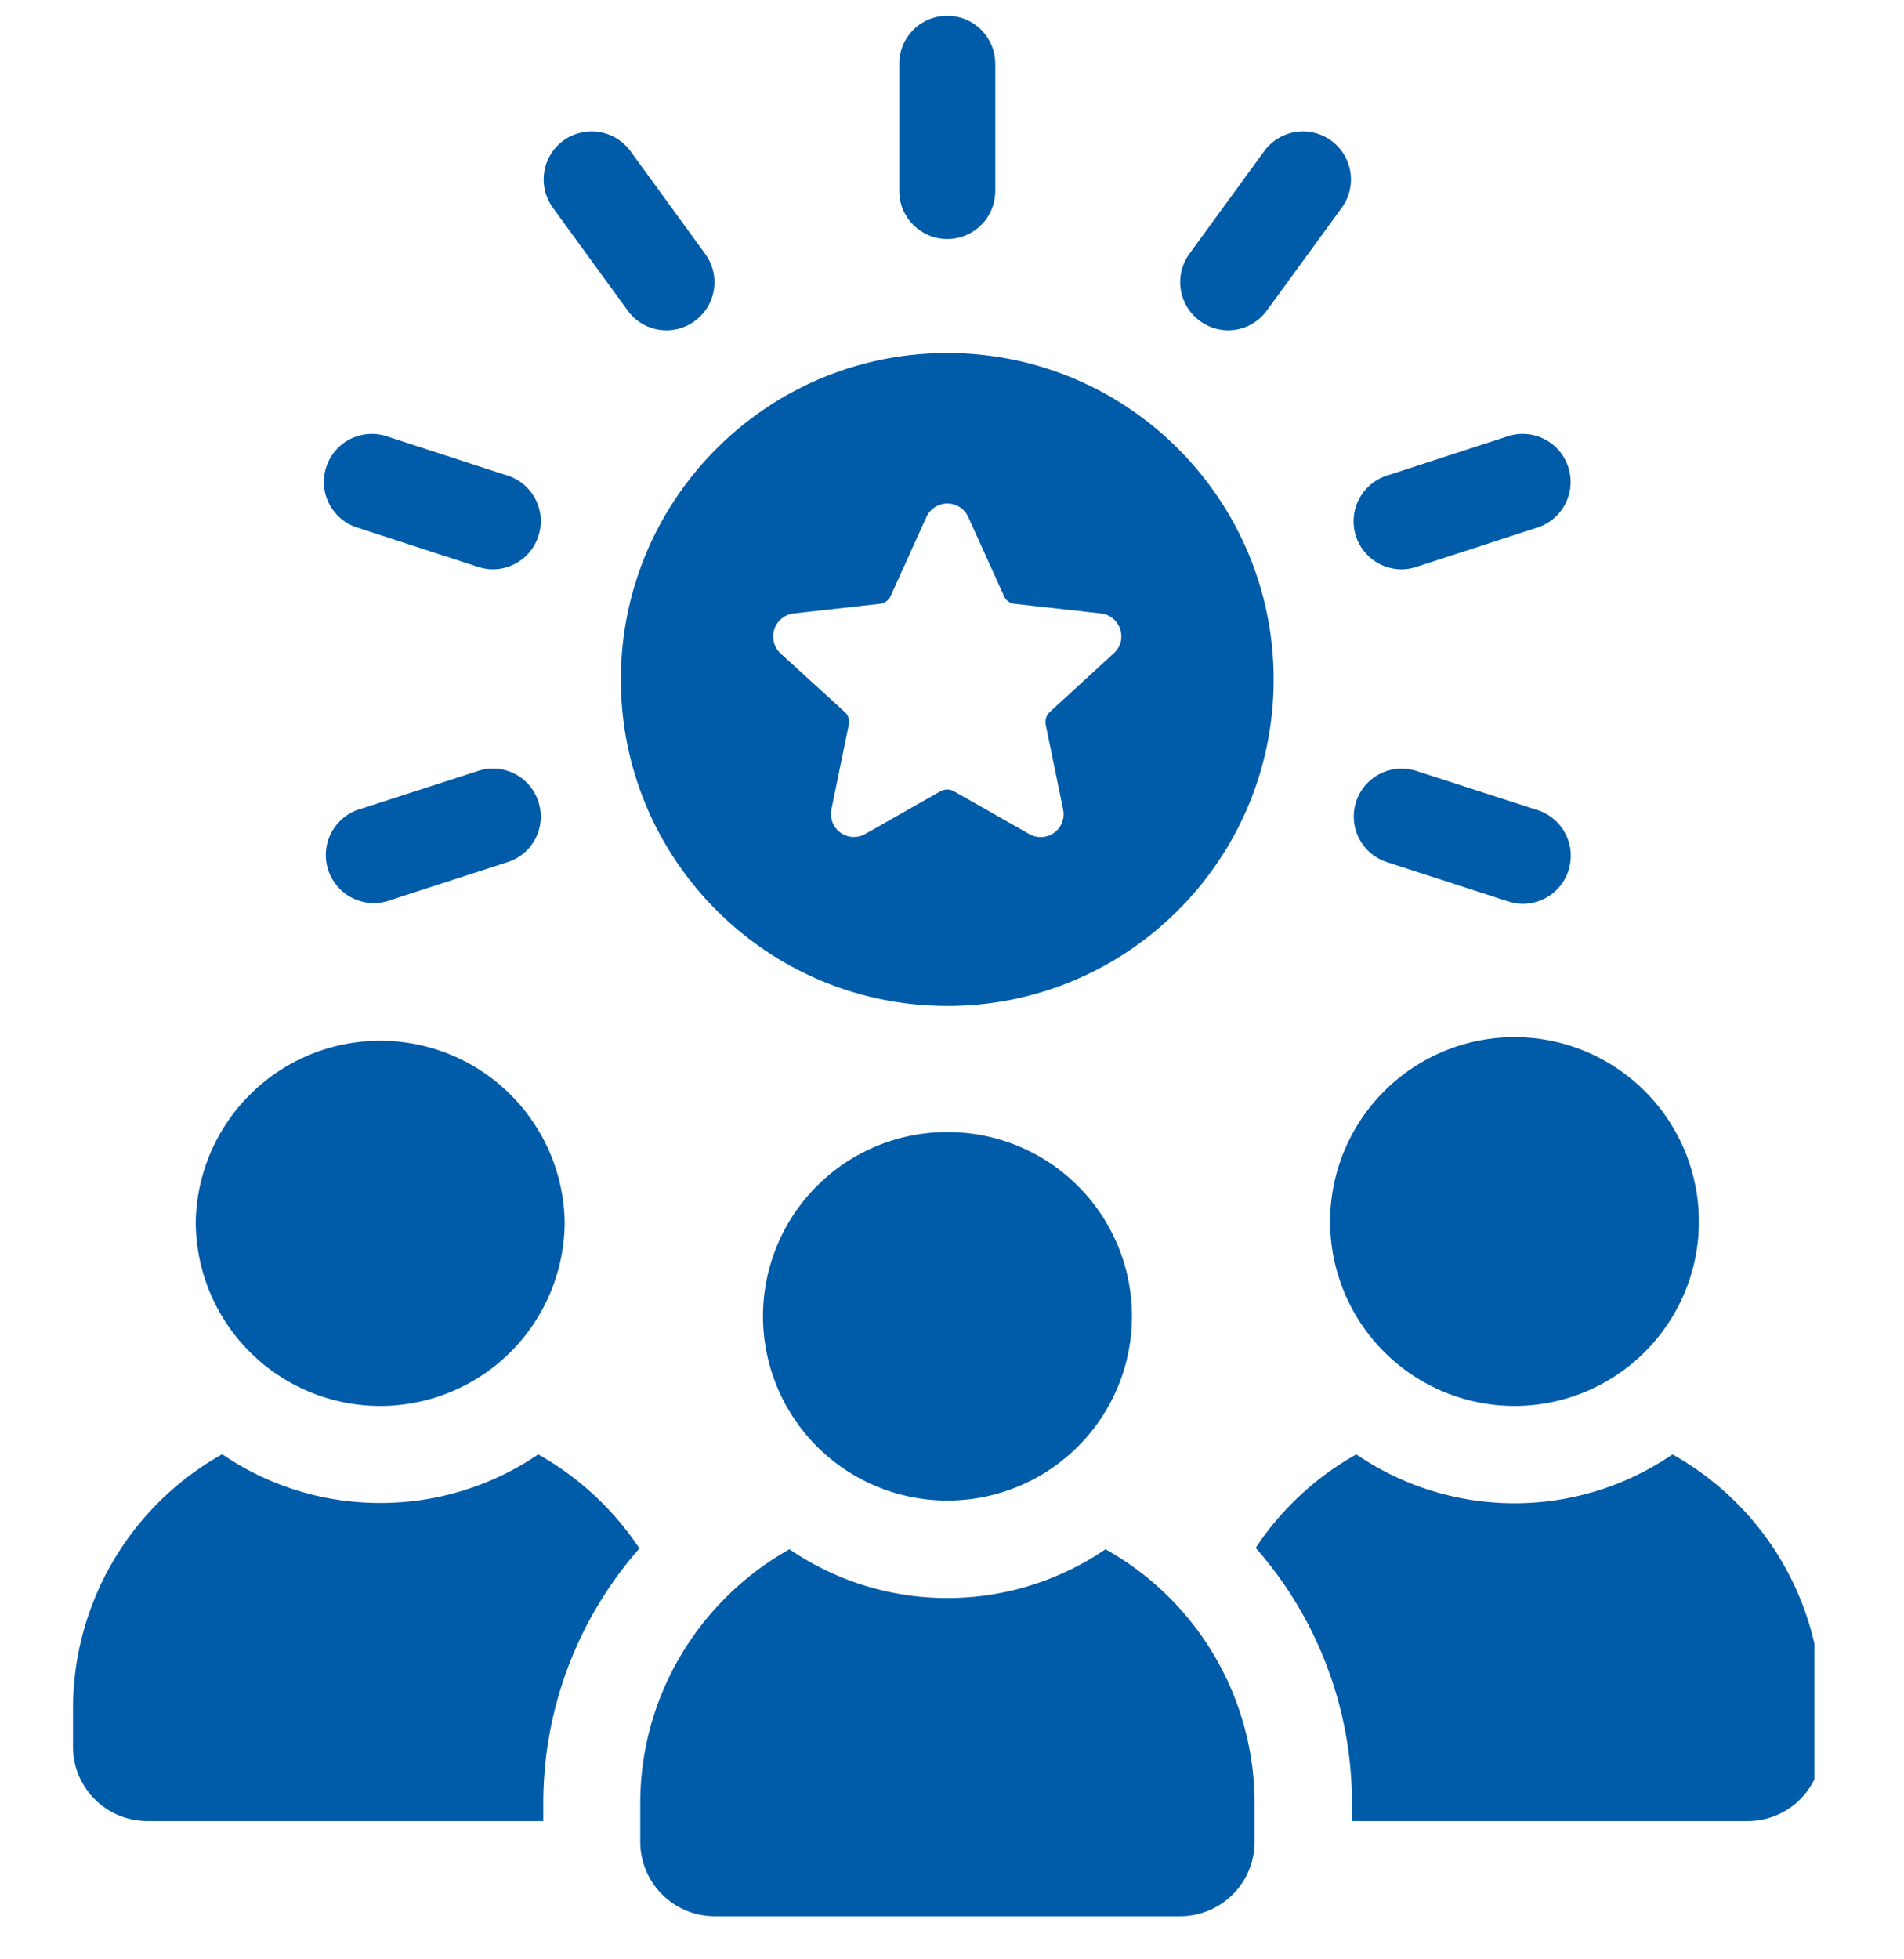 <svg xmlns="http://www.w3.org/2000/svg" viewBox="0 0 51.75 53.25" version="1.2"><defs><clipPath id="a"><path d="M1.984 39H18v11H1.984Zm0 0"/></clipPath><clipPath id="b"><path d="M34 39h15.316v11H34Zm0 0"/></clipPath><clipPath id="c"><path d="M17 42h18v10.191H17Zm0 0"/></clipPath><clipPath id="d"><path d="M24 .422h4V7h-4Zm0 0"/></clipPath></defs><path style="stroke:none;fill-rule:nonzero;fill:#005ba8;fill-opacity:1" d="M10.336 38.21a5.015 5.015 0 0 0 5.012-5.01 5.015 5.015 0 0 0-10.028 0 5.015 5.015 0 0 0 5.016 5.01Zm0 0"/><g clip-path="url(#a)"><path style="stroke:none;fill-rule:nonzero;fill:#005ba8;fill-opacity:1" d="M14.629 39.527a7.612 7.612 0 0 1-4.293 1.32 7.588 7.588 0 0 1-4.297-1.324 7.927 7.927 0 0 0-4.055 6.914v1.032c0 1.125.914 2.023 2.024 2.023h10.758v-.472c0-2.66.988-5.09 2.613-6.938a8.018 8.018 0 0 0-2.75-2.555Zm0 0"/></g><path style="stroke:none;fill-rule:nonzero;fill:#005ba8;fill-opacity:1" d="M36.152 33.2a5.015 5.015 0 0 0 5.012 5.01 5.015 5.015 0 0 0 5.012-5.01 5.015 5.015 0 0 0-5.012-5.013 5.015 5.015 0 0 0-5.012 5.012Zm0 0"/><g clip-path="url(#b)"><path style="stroke:none;fill-rule:nonzero;fill:#005ba8;fill-opacity:1" d="M45.457 39.527a7.598 7.598 0 0 1-4.293 1.328 7.623 7.623 0 0 1-4.3-1.328 7.925 7.925 0 0 0-2.735 2.54 10.502 10.502 0 0 1 2.617 6.953v.472h10.746a2.014 2.014 0 0 0 2.024-2.023v-1.032a7.921 7.921 0 0 0-4.059-6.91Zm0 0"/></g><path style="stroke:none;fill-rule:nonzero;fill:#005ba8;fill-opacity:1" d="M20.738 35.77a5.012 5.012 0 0 0 5.012 5.011 5.013 5.013 0 0 0 5.016-5.011 5.009 5.009 0 0 0-5.016-5.004 5.005 5.005 0 0 0-5.012 5.004Zm0 0"/><g clip-path="url(#c)"><path style="stroke:none;fill-rule:nonzero;fill:#005ba8;fill-opacity:1" d="M30.047 42.105a7.617 7.617 0 0 1-4.297 1.325c-1.59 0-3.07-.489-4.293-1.325-2.418 1.36-4.055 3.942-4.055 6.907v1.039c0 1.12.907 2.027 2.024 2.027h12.648a2.022 2.022 0 0 0 2.024-2.027v-1.04a7.906 7.906 0 0 0-4.051-6.906Zm0 0"/></g><path style="stroke:none;fill-rule:nonzero;fill:#005ba8;fill-opacity:1" d="M25.746 27.34c4.899 0 8.871-3.977 8.871-8.871 0-4.899-3.972-8.875-8.87-8.875-4.9 0-8.872 3.976-8.872 8.875 0 4.894 3.973 8.87 8.871 8.87ZM21.57 16.672l2.344-.262a.371.371 0 0 0 .293-.21l.973-2.15a.624.624 0 0 1 1.136 0l.973 2.15a.346.346 0 0 0 .293.21l2.34.262c.531.062.75.719.351 1.082l-1.738 1.594a.371.371 0 0 0-.113.347L28.895 22a.622.622 0 0 1-.918.668l-2.051-1.164a.375.375 0 0 0-.363 0l-2.043 1.16a.624.624 0 0 1-.922-.668l.472-2.305a.358.358 0 0 0-.113-.343l-1.738-1.586a.63.63 0 0 1 .351-1.09Zm0 0"/><g clip-path="url(#d)"><path style="stroke:none;fill-rule:nonzero;fill:#005ba8;fill-opacity:1" d="M25.746 6.496c.723 0 1.305-.582 1.305-1.305V1.734c0-.722-.582-1.304-1.305-1.304s-1.305.582-1.305 1.304v3.457c0 .72.586 1.305 1.305 1.305Zm0 0"/></g><path style="stroke:none;fill-rule:nonzero;fill:#005ba8;fill-opacity:1" d="M17.059 8.438a1.3 1.3 0 0 0 1.82.29 1.306 1.306 0 0 0 .289-1.826L17.137 4.11a1.31 1.31 0 0 0-1.825-.289 1.309 1.309 0 0 0-.285 1.825ZM9.703 14.336l3.29 1.07c.136.043.273.067.402.067.55 0 1.062-.356 1.238-.903a1.299 1.299 0 0 0-.836-1.644l-3.29-1.07a1.301 1.301 0 0 0-1.64.84 1.302 1.302 0 0 0 .836 1.64ZM12.992 20.953l-3.289 1.063a1.305 1.305 0 0 0 .805 2.48l3.289-1.066a1.296 1.296 0 0 0 .836-1.64 1.294 1.294 0 0 0-1.64-.837ZM37.695 23.43l3.29 1.066c.136.043.273.067.402.067a1.305 1.305 0 0 0 .402-2.547L38.5 20.953a1.302 1.302 0 0 0-.805 2.477ZM38.098 15.473c.129 0 .273-.024.402-.067l3.29-1.07a1.302 1.302 0 0 0 .835-1.64 1.301 1.301 0 0 0-1.64-.84l-3.29 1.07a1.305 1.305 0 0 0 .403 2.547ZM33.379 8.977a1.3 1.3 0 0 0 1.055-.54l2.035-2.792a1.304 1.304 0 1 0-2.11-1.535l-2.035 2.792a1.31 1.31 0 0 0 1.055 2.075Zm0 0"/></svg>
